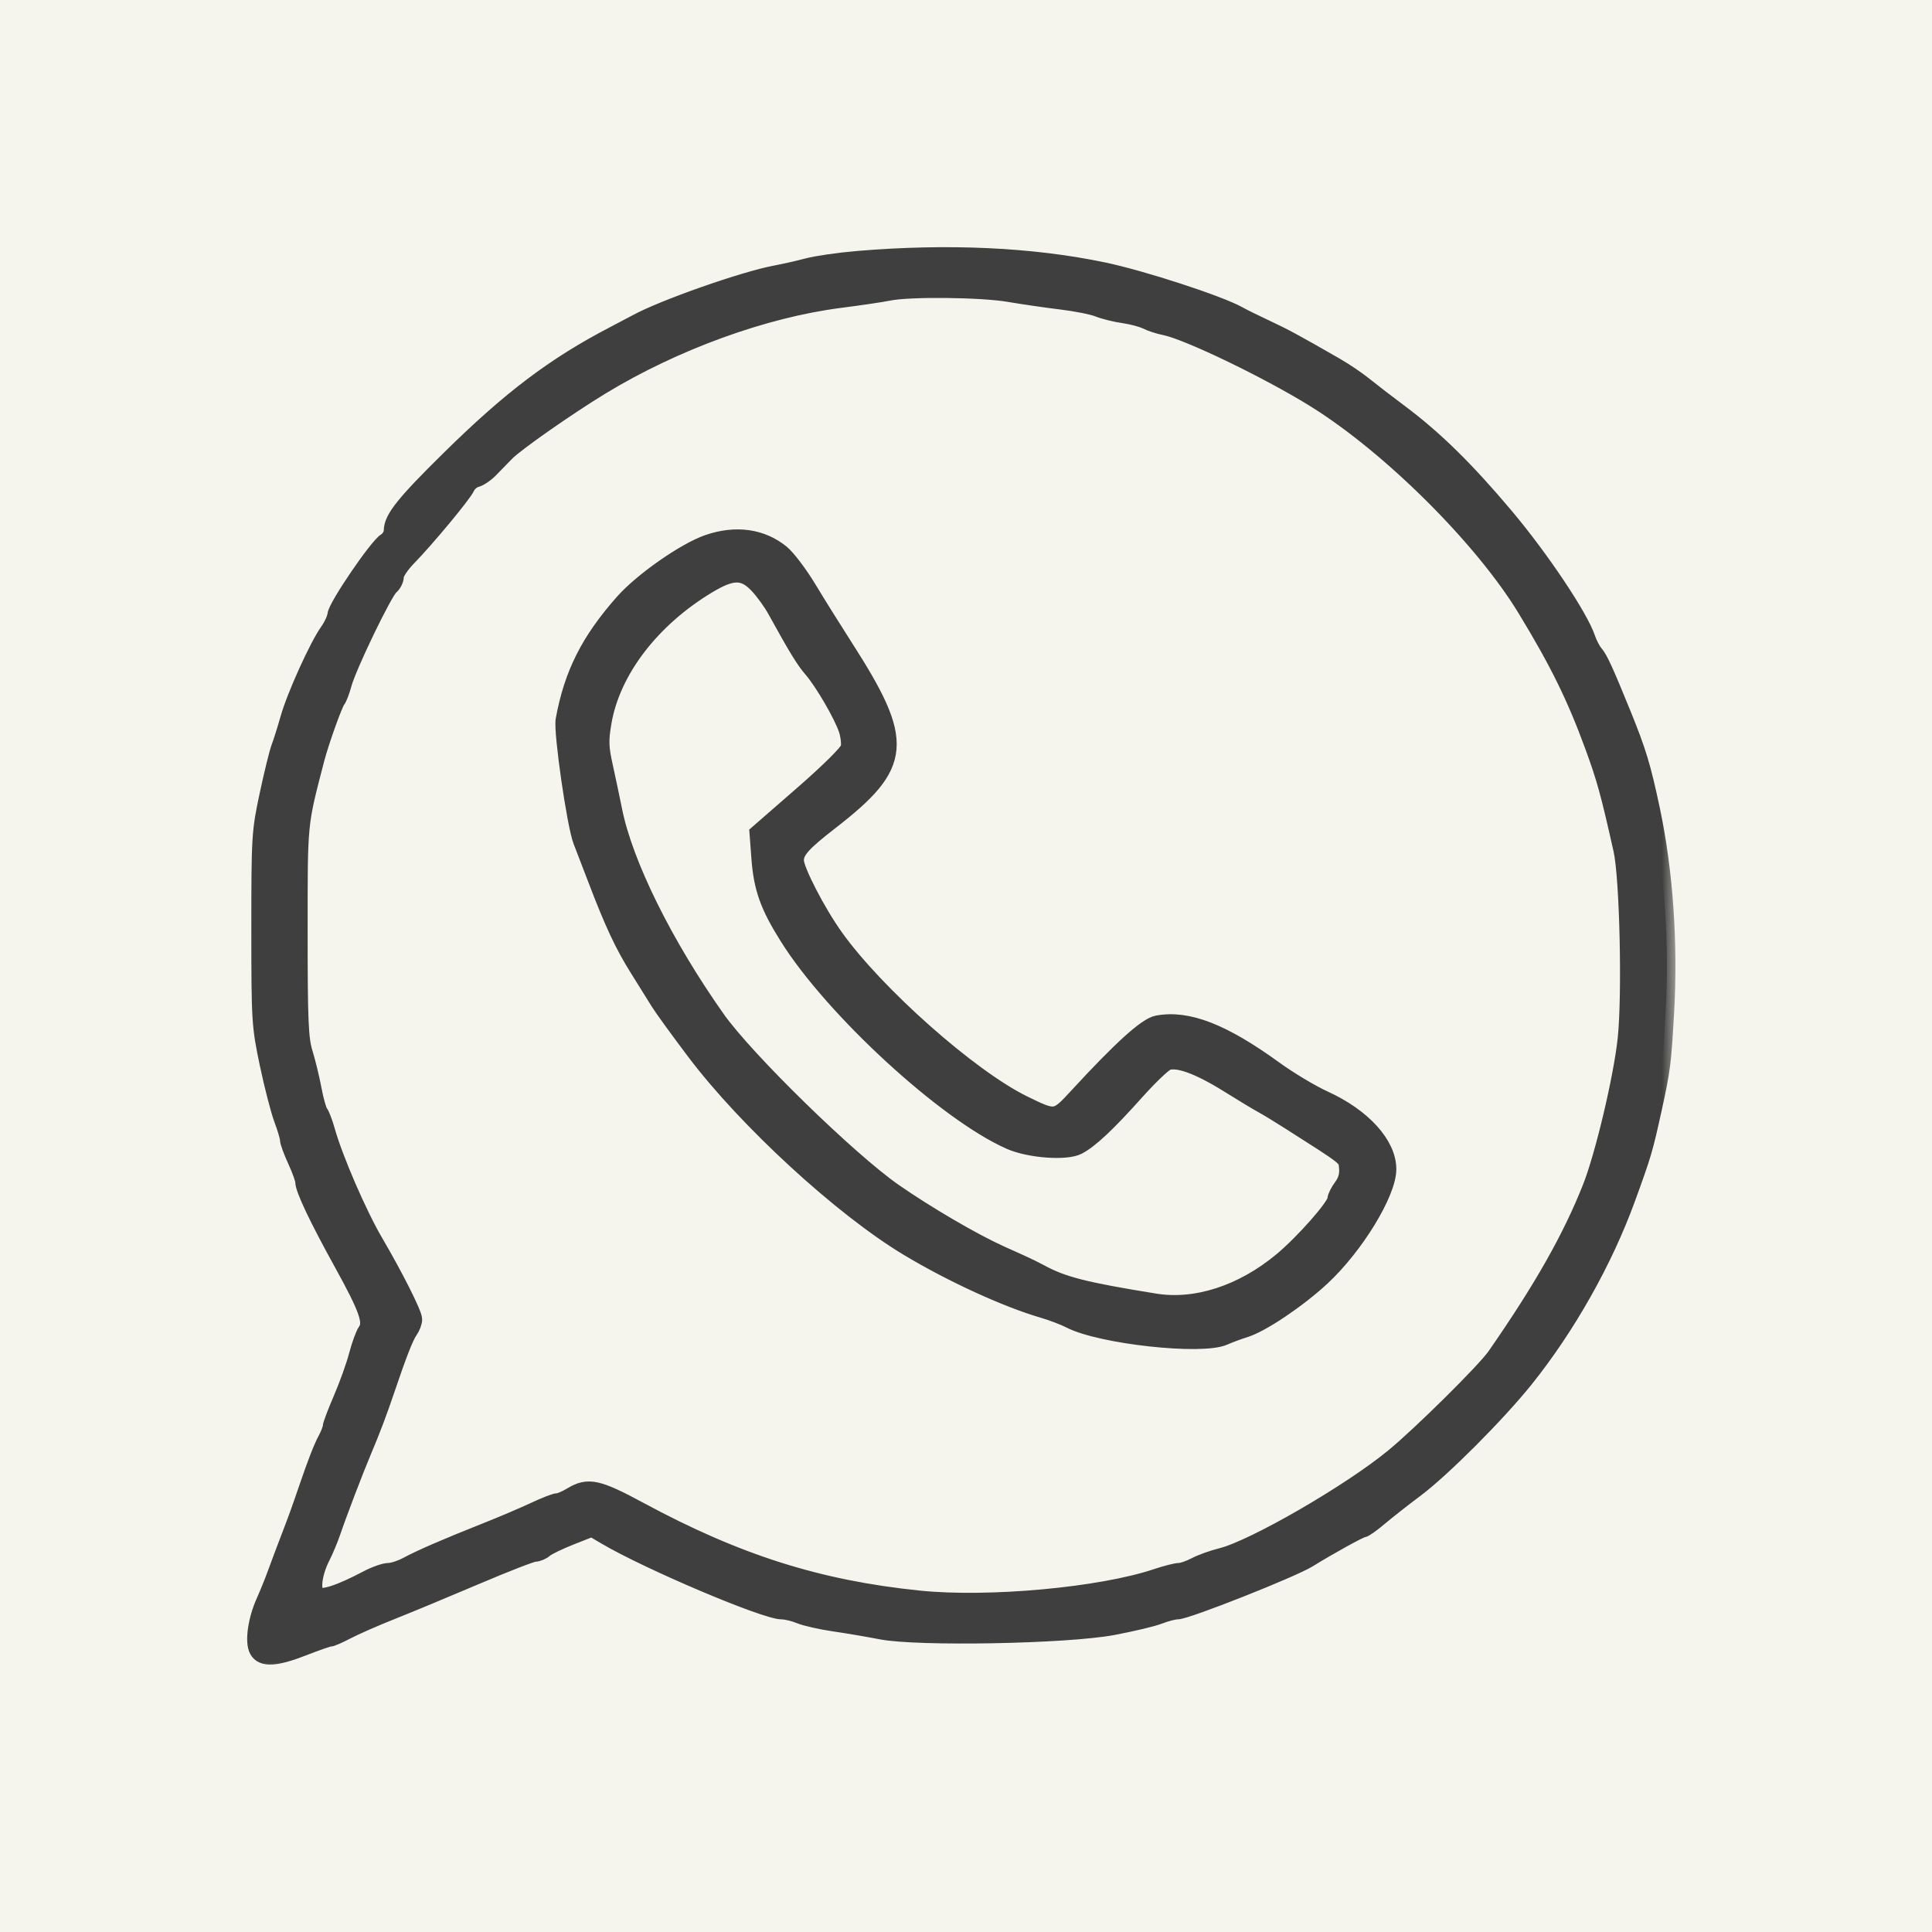 <?xml version="1.0" encoding="UTF-8"?> <svg xmlns="http://www.w3.org/2000/svg" width="68" height="68" viewBox="0 0 68 68" fill="none"><rect width="68" height="68" fill="#F6F5ED"></rect><mask id="path-1-outside-1_5426_8369" maskUnits="userSpaceOnUse" x="8" y="8" width="51" height="51" fill="black"><rect fill="white" x="8" y="8" width="51" height="51"></rect><path fill-rule="evenodd" clip-rule="evenodd" d="M30.198 9.132C29.547 9.186 28.749 9.301 28.424 9.387C28.099 9.473 27.597 9.586 27.309 9.64C26.193 9.846 23.347 10.846 22.405 11.362C22.317 11.411 21.955 11.601 21.602 11.785C19.52 12.87 17.97 14.041 15.834 16.145C14.233 17.721 13.808 18.253 13.807 18.681C13.807 18.813 13.707 18.981 13.585 19.055C13.285 19.237 11.858 21.33 11.824 21.638C11.809 21.774 11.689 22.035 11.558 22.218C11.188 22.734 10.393 24.487 10.165 25.292C10.052 25.691 9.907 26.149 9.844 26.31C9.781 26.47 9.598 27.214 9.437 27.964C9.155 29.281 9.146 29.437 9.146 32.688C9.146 35.929 9.156 36.098 9.437 37.436C9.597 38.199 9.824 39.077 9.94 39.388C10.057 39.698 10.152 40.02 10.152 40.105C10.152 40.189 10.273 40.52 10.421 40.841C10.569 41.161 10.69 41.498 10.69 41.588C10.69 41.848 11.173 42.867 12.051 44.457C12.944 46.074 13.108 46.543 12.889 46.854C12.811 46.963 12.671 47.347 12.578 47.706C12.484 48.066 12.238 48.752 12.032 49.23C11.826 49.709 11.656 50.156 11.656 50.224C11.656 50.292 11.578 50.492 11.484 50.668C11.329 50.957 11.13 51.467 10.819 52.375C10.547 53.172 10.432 53.488 10.182 54.136C10.035 54.517 9.828 55.07 9.721 55.363C9.615 55.657 9.43 56.113 9.311 56.377C9.025 57.013 8.915 57.784 9.071 58.072C9.241 58.387 9.707 58.359 10.69 57.974C11.133 57.8 11.544 57.658 11.604 57.658C11.664 57.658 11.936 57.539 12.209 57.395C12.482 57.251 13.183 56.943 13.767 56.711C14.35 56.48 15.684 55.926 16.731 55.48C17.778 55.034 18.718 54.669 18.819 54.669C18.92 54.669 19.079 54.603 19.172 54.521C19.266 54.439 19.678 54.24 20.089 54.078L20.836 53.784L21.325 54.072C22.837 54.962 26.93 56.697 27.516 56.697C27.665 56.697 27.951 56.765 28.152 56.849C28.353 56.932 28.896 57.055 29.358 57.122C29.82 57.189 30.562 57.315 31.007 57.402C32.302 57.655 37.529 57.559 39.171 57.251C39.85 57.124 40.589 56.947 40.812 56.858C41.036 56.77 41.318 56.697 41.438 56.697C41.764 56.697 45.48 55.226 46.052 54.87C46.759 54.431 47.873 53.816 47.963 53.816C48.018 53.816 48.276 53.635 48.535 53.414C48.795 53.194 49.371 52.741 49.816 52.408C50.761 51.7 52.705 49.752 53.68 48.534C55.159 46.686 56.455 44.388 57.255 42.197C57.83 40.619 57.875 40.466 58.189 39.037C58.494 37.648 58.52 37.449 58.625 35.604C58.761 33.207 58.584 30.666 58.132 28.526C57.804 26.976 57.646 26.455 57.099 25.111C56.49 23.615 56.295 23.19 56.133 23.003C56.044 22.901 55.917 22.659 55.852 22.465C55.594 21.701 54.217 19.645 52.98 18.175C51.585 16.518 50.489 15.443 49.246 14.514C48.819 14.196 48.269 13.772 48.024 13.574C47.779 13.375 47.328 13.069 47.021 12.893C45.567 12.057 45.197 11.857 44.547 11.554C44.163 11.374 43.727 11.159 43.58 11.076C42.907 10.699 40.216 9.821 38.85 9.534C36.325 9.003 33.373 8.866 30.198 9.132ZM31.273 10.286C31.036 10.335 30.264 10.449 29.556 10.54C26.882 10.884 23.736 12.027 21.164 13.59C19.995 14.3 18.158 15.584 17.821 15.927C17.652 16.098 17.394 16.363 17.246 16.516C17.098 16.67 16.875 16.821 16.749 16.853C16.623 16.885 16.473 17.015 16.414 17.143C16.294 17.406 15.002 18.96 14.347 19.632C14.109 19.876 13.914 20.171 13.914 20.286C13.914 20.402 13.833 20.562 13.735 20.643C13.515 20.822 12.248 23.447 12.08 24.072C12.013 24.321 11.915 24.577 11.862 24.641C11.758 24.767 11.277 26.111 11.121 26.712C10.509 29.073 10.528 28.873 10.528 32.794C10.528 35.935 10.555 36.562 10.709 37.062C10.808 37.385 10.948 37.962 11.02 38.343C11.091 38.724 11.195 39.094 11.251 39.164C11.306 39.234 11.415 39.522 11.494 39.804C11.767 40.781 12.615 42.74 13.188 43.717C13.888 44.91 14.559 46.242 14.559 46.439C14.559 46.538 14.49 46.717 14.406 46.836C14.258 47.045 14.014 47.67 13.596 48.907C13.328 49.701 13.086 50.34 12.789 51.041C12.501 51.722 11.925 53.227 11.688 53.922C11.597 54.187 11.434 54.578 11.324 54.792C11.034 55.361 10.954 55.983 11.151 56.145C11.327 56.29 11.957 56.088 12.927 55.575C13.203 55.429 13.543 55.31 13.684 55.31C13.824 55.31 14.114 55.215 14.329 55.1C14.816 54.838 15.694 54.457 17.085 53.905C17.676 53.671 18.457 53.338 18.82 53.167C19.183 52.996 19.546 52.855 19.626 52.855C19.706 52.855 19.93 52.759 20.124 52.642C20.7 52.293 21.035 52.366 22.504 53.159C25.933 55.011 28.803 55.921 32.355 56.283C34.803 56.532 38.742 56.171 40.694 55.518C41.036 55.403 41.402 55.31 41.509 55.31C41.615 55.31 41.87 55.221 42.076 55.113C42.282 55.005 42.691 54.858 42.984 54.786C44.121 54.507 47.535 52.534 49.061 51.274C50.035 50.47 52.279 48.248 52.636 47.733C54.276 45.373 55.286 43.592 55.992 41.815C56.441 40.685 57.095 37.922 57.238 36.552C57.399 34.995 57.306 30.89 57.087 29.913C56.63 27.874 56.499 27.4 56.071 26.232C55.443 24.519 54.832 23.279 53.698 21.417C52.184 18.932 48.96 15.721 46.316 14.067C44.697 13.054 41.808 11.659 41 11.5C40.793 11.46 40.502 11.365 40.354 11.29C40.205 11.215 39.842 11.118 39.547 11.076C39.253 11.034 38.85 10.934 38.654 10.854C38.457 10.775 37.877 10.659 37.364 10.597C36.851 10.535 36.021 10.415 35.518 10.329C34.537 10.161 31.997 10.135 31.273 10.286ZM24.924 19.116C24.117 19.393 22.602 20.451 21.941 21.2C20.737 22.561 20.151 23.726 19.856 25.34C19.779 25.76 20.252 29.039 20.469 29.593C20.573 29.857 20.804 30.457 20.982 30.927C21.578 32.491 21.941 33.267 22.471 34.109C22.76 34.568 23.089 35.096 23.203 35.283C23.317 35.469 23.881 36.246 24.456 37.009C26.282 39.431 29.638 42.515 31.971 43.915C33.503 44.834 35.417 45.713 36.712 46.091C37.031 46.184 37.461 46.348 37.668 46.455C38.74 47.009 42.293 47.399 43.08 47.049C43.266 46.966 43.599 46.843 43.819 46.775C44.403 46.595 45.686 45.731 46.518 44.959C47.697 43.864 48.846 41.985 48.846 41.151C48.846 40.281 47.964 39.311 46.61 38.693C46.155 38.486 45.366 38.013 44.857 37.644C43.042 36.326 41.801 35.843 40.741 36.04C40.353 36.112 39.464 36.917 37.92 38.594C37.165 39.414 37.154 39.416 36.002 38.849C34.123 37.924 30.826 35.003 29.386 32.986C28.76 32.111 27.994 30.626 27.994 30.289C27.994 29.947 28.24 29.67 29.214 28.915C31.82 26.895 31.882 26.133 29.718 22.764C29.323 22.147 28.746 21.225 28.438 20.713C28.129 20.202 27.707 19.644 27.5 19.474C26.808 18.908 25.898 18.782 24.924 19.116ZM24.932 20.58C22.93 21.777 21.534 23.6 21.224 25.422C21.114 26.07 21.122 26.3 21.279 27.006C21.379 27.461 21.524 28.144 21.6 28.526C21.977 30.414 23.376 33.243 25.232 35.87C26.245 37.304 29.877 40.849 31.46 41.95C32.608 42.748 34.228 43.696 35.196 44.135C35.403 44.229 35.741 44.381 35.948 44.474C36.155 44.567 36.445 44.709 36.593 44.79C37.395 45.23 38.154 45.424 40.65 45.827C42.093 46.061 43.724 45.533 45.11 44.383C45.883 43.742 47.019 42.451 47.019 42.213C47.019 42.134 47.119 41.934 47.242 41.77C47.391 41.57 47.453 41.35 47.43 41.107C47.393 40.721 47.498 40.806 45.392 39.464C45.024 39.229 44.599 38.97 44.447 38.889C44.295 38.808 43.752 38.481 43.24 38.161C42.194 37.508 41.443 37.236 41.074 37.375C40.941 37.425 40.453 37.892 39.988 38.411C38.984 39.534 38.374 40.108 37.942 40.337C37.53 40.555 36.236 40.46 35.558 40.162C33.307 39.173 29.337 35.527 27.737 32.978C27.049 31.883 26.826 31.258 26.747 30.207L26.681 29.326L28.251 27.958C29.17 27.158 29.848 26.485 29.885 26.337C29.921 26.197 29.89 25.9 29.817 25.677C29.651 25.171 28.967 23.994 28.579 23.549C28.31 23.24 28.044 22.804 27.308 21.469C27.159 21.197 26.871 20.8 26.669 20.588C26.183 20.076 25.779 20.074 24.932 20.58Z"></path></mask><path fill-rule="evenodd" clip-rule="evenodd" d="M30.198 9.132C29.547 9.186 28.749 9.301 28.424 9.387C28.099 9.473 27.597 9.586 27.309 9.64C26.193 9.846 23.347 10.846 22.405 11.362C22.317 11.411 21.955 11.601 21.602 11.785C19.52 12.87 17.97 14.041 15.834 16.145C14.233 17.721 13.808 18.253 13.807 18.681C13.807 18.813 13.707 18.981 13.585 19.055C13.285 19.237 11.858 21.33 11.824 21.638C11.809 21.774 11.689 22.035 11.558 22.218C11.188 22.734 10.393 24.487 10.165 25.292C10.052 25.691 9.907 26.149 9.844 26.31C9.781 26.47 9.598 27.214 9.437 27.964C9.155 29.281 9.146 29.437 9.146 32.688C9.146 35.929 9.156 36.098 9.437 37.436C9.597 38.199 9.824 39.077 9.94 39.388C10.057 39.698 10.152 40.02 10.152 40.105C10.152 40.189 10.273 40.52 10.421 40.841C10.569 41.161 10.69 41.498 10.69 41.588C10.69 41.848 11.173 42.867 12.051 44.457C12.944 46.074 13.108 46.543 12.889 46.854C12.811 46.963 12.671 47.347 12.578 47.706C12.484 48.066 12.238 48.752 12.032 49.23C11.826 49.709 11.656 50.156 11.656 50.224C11.656 50.292 11.578 50.492 11.484 50.668C11.329 50.957 11.13 51.467 10.819 52.375C10.547 53.172 10.432 53.488 10.182 54.136C10.035 54.517 9.828 55.07 9.721 55.363C9.615 55.657 9.43 56.113 9.311 56.377C9.025 57.013 8.915 57.784 9.071 58.072C9.241 58.387 9.707 58.359 10.69 57.974C11.133 57.8 11.544 57.658 11.604 57.658C11.664 57.658 11.936 57.539 12.209 57.395C12.482 57.251 13.183 56.943 13.767 56.711C14.35 56.48 15.684 55.926 16.731 55.48C17.778 55.034 18.718 54.669 18.819 54.669C18.92 54.669 19.079 54.603 19.172 54.521C19.266 54.439 19.678 54.24 20.089 54.078L20.836 53.784L21.325 54.072C22.837 54.962 26.93 56.697 27.516 56.697C27.665 56.697 27.951 56.765 28.152 56.849C28.353 56.932 28.896 57.055 29.358 57.122C29.82 57.189 30.562 57.315 31.007 57.402C32.302 57.655 37.529 57.559 39.171 57.251C39.85 57.124 40.589 56.947 40.812 56.858C41.036 56.77 41.318 56.697 41.438 56.697C41.764 56.697 45.48 55.226 46.052 54.87C46.759 54.431 47.873 53.816 47.963 53.816C48.018 53.816 48.276 53.635 48.535 53.414C48.795 53.194 49.371 52.741 49.816 52.408C50.761 51.7 52.705 49.752 53.68 48.534C55.159 46.686 56.455 44.388 57.255 42.197C57.83 40.619 57.875 40.466 58.189 39.037C58.494 37.648 58.52 37.449 58.625 35.604C58.761 33.207 58.584 30.666 58.132 28.526C57.804 26.976 57.646 26.455 57.099 25.111C56.49 23.615 56.295 23.19 56.133 23.003C56.044 22.901 55.917 22.659 55.852 22.465C55.594 21.701 54.217 19.645 52.98 18.175C51.585 16.518 50.489 15.443 49.246 14.514C48.819 14.196 48.269 13.772 48.024 13.574C47.779 13.375 47.328 13.069 47.021 12.893C45.567 12.057 45.197 11.857 44.547 11.554C44.163 11.374 43.727 11.159 43.58 11.076C42.907 10.699 40.216 9.821 38.85 9.534C36.325 9.003 33.373 8.866 30.198 9.132ZM31.273 10.286C31.036 10.335 30.264 10.449 29.556 10.54C26.882 10.884 23.736 12.027 21.164 13.59C19.995 14.3 18.158 15.584 17.821 15.927C17.652 16.098 17.394 16.363 17.246 16.516C17.098 16.67 16.875 16.821 16.749 16.853C16.623 16.885 16.473 17.015 16.414 17.143C16.294 17.406 15.002 18.96 14.347 19.632C14.109 19.876 13.914 20.171 13.914 20.286C13.914 20.402 13.833 20.562 13.735 20.643C13.515 20.822 12.248 23.447 12.08 24.072C12.013 24.321 11.915 24.577 11.862 24.641C11.758 24.767 11.277 26.111 11.121 26.712C10.509 29.073 10.528 28.873 10.528 32.794C10.528 35.935 10.555 36.562 10.709 37.062C10.808 37.385 10.948 37.962 11.02 38.343C11.091 38.724 11.195 39.094 11.251 39.164C11.306 39.234 11.415 39.522 11.494 39.804C11.767 40.781 12.615 42.74 13.188 43.717C13.888 44.91 14.559 46.242 14.559 46.439C14.559 46.538 14.49 46.717 14.406 46.836C14.258 47.045 14.014 47.67 13.596 48.907C13.328 49.701 13.086 50.34 12.789 51.041C12.501 51.722 11.925 53.227 11.688 53.922C11.597 54.187 11.434 54.578 11.324 54.792C11.034 55.361 10.954 55.983 11.151 56.145C11.327 56.29 11.957 56.088 12.927 55.575C13.203 55.429 13.543 55.31 13.684 55.31C13.824 55.31 14.114 55.215 14.329 55.1C14.816 54.838 15.694 54.457 17.085 53.905C17.676 53.671 18.457 53.338 18.82 53.167C19.183 52.996 19.546 52.855 19.626 52.855C19.706 52.855 19.93 52.759 20.124 52.642C20.7 52.293 21.035 52.366 22.504 53.159C25.933 55.011 28.803 55.921 32.355 56.283C34.803 56.532 38.742 56.171 40.694 55.518C41.036 55.403 41.402 55.31 41.509 55.31C41.615 55.31 41.87 55.221 42.076 55.113C42.282 55.005 42.691 54.858 42.984 54.786C44.121 54.507 47.535 52.534 49.061 51.274C50.035 50.47 52.279 48.248 52.636 47.733C54.276 45.373 55.286 43.592 55.992 41.815C56.441 40.685 57.095 37.922 57.238 36.552C57.399 34.995 57.306 30.89 57.087 29.913C56.63 27.874 56.499 27.4 56.071 26.232C55.443 24.519 54.832 23.279 53.698 21.417C52.184 18.932 48.96 15.721 46.316 14.067C44.697 13.054 41.808 11.659 41 11.5C40.793 11.46 40.502 11.365 40.354 11.29C40.205 11.215 39.842 11.118 39.547 11.076C39.253 11.034 38.85 10.934 38.654 10.854C38.457 10.775 37.877 10.659 37.364 10.597C36.851 10.535 36.021 10.415 35.518 10.329C34.537 10.161 31.997 10.135 31.273 10.286ZM24.924 19.116C24.117 19.393 22.602 20.451 21.941 21.2C20.737 22.561 20.151 23.726 19.856 25.34C19.779 25.76 20.252 29.039 20.469 29.593C20.573 29.857 20.804 30.457 20.982 30.927C21.578 32.491 21.941 33.267 22.471 34.109C22.76 34.568 23.089 35.096 23.203 35.283C23.317 35.469 23.881 36.246 24.456 37.009C26.282 39.431 29.638 42.515 31.971 43.915C33.503 44.834 35.417 45.713 36.712 46.091C37.031 46.184 37.461 46.348 37.668 46.455C38.74 47.009 42.293 47.399 43.08 47.049C43.266 46.966 43.599 46.843 43.819 46.775C44.403 46.595 45.686 45.731 46.518 44.959C47.697 43.864 48.846 41.985 48.846 41.151C48.846 40.281 47.964 39.311 46.61 38.693C46.155 38.486 45.366 38.013 44.857 37.644C43.042 36.326 41.801 35.843 40.741 36.04C40.353 36.112 39.464 36.917 37.92 38.594C37.165 39.414 37.154 39.416 36.002 38.849C34.123 37.924 30.826 35.003 29.386 32.986C28.76 32.111 27.994 30.626 27.994 30.289C27.994 29.947 28.24 29.67 29.214 28.915C31.82 26.895 31.882 26.133 29.718 22.764C29.323 22.147 28.746 21.225 28.438 20.713C28.129 20.202 27.707 19.644 27.5 19.474C26.808 18.908 25.898 18.782 24.924 19.116ZM24.932 20.58C22.93 21.777 21.534 23.6 21.224 25.422C21.114 26.07 21.122 26.3 21.279 27.006C21.379 27.461 21.524 28.144 21.6 28.526C21.977 30.414 23.376 33.243 25.232 35.87C26.245 37.304 29.877 40.849 31.46 41.95C32.608 42.748 34.228 43.696 35.196 44.135C35.403 44.229 35.741 44.381 35.948 44.474C36.155 44.567 36.445 44.709 36.593 44.79C37.395 45.23 38.154 45.424 40.65 45.827C42.093 46.061 43.724 45.533 45.11 44.383C45.883 43.742 47.019 42.451 47.019 42.213C47.019 42.134 47.119 41.934 47.242 41.77C47.391 41.57 47.453 41.35 47.43 41.107C47.393 40.721 47.498 40.806 45.392 39.464C45.024 39.229 44.599 38.97 44.447 38.889C44.295 38.808 43.752 38.481 43.24 38.161C42.194 37.508 41.443 37.236 41.074 37.375C40.941 37.425 40.453 37.892 39.988 38.411C38.984 39.534 38.374 40.108 37.942 40.337C37.53 40.555 36.236 40.46 35.558 40.162C33.307 39.173 29.337 35.527 27.737 32.978C27.049 31.883 26.826 31.258 26.747 30.207L26.681 29.326L28.251 27.958C29.17 27.158 29.848 26.485 29.885 26.337C29.921 26.197 29.89 25.9 29.817 25.677C29.651 25.171 28.967 23.994 28.579 23.549C28.31 23.24 28.044 22.804 27.308 21.469C27.159 21.197 26.871 20.8 26.669 20.588C26.183 20.076 25.779 20.074 24.932 20.58Z" fill="#3F3F3F"></path><path fill-rule="evenodd" clip-rule="evenodd" d="M30.198 9.132C29.547 9.186 28.749 9.301 28.424 9.387C28.099 9.473 27.597 9.586 27.309 9.64C26.193 9.846 23.347 10.846 22.405 11.362C22.317 11.411 21.955 11.601 21.602 11.785C19.52 12.87 17.97 14.041 15.834 16.145C14.233 17.721 13.808 18.253 13.807 18.681C13.807 18.813 13.707 18.981 13.585 19.055C13.285 19.237 11.858 21.33 11.824 21.638C11.809 21.774 11.689 22.035 11.558 22.218C11.188 22.734 10.393 24.487 10.165 25.292C10.052 25.691 9.907 26.149 9.844 26.31C9.781 26.47 9.598 27.214 9.437 27.964C9.155 29.281 9.146 29.437 9.146 32.688C9.146 35.929 9.156 36.098 9.437 37.436C9.597 38.199 9.824 39.077 9.94 39.388C10.057 39.698 10.152 40.02 10.152 40.105C10.152 40.189 10.273 40.52 10.421 40.841C10.569 41.161 10.69 41.498 10.69 41.588C10.69 41.848 11.173 42.867 12.051 44.457C12.944 46.074 13.108 46.543 12.889 46.854C12.811 46.963 12.671 47.347 12.578 47.706C12.484 48.066 12.238 48.752 12.032 49.23C11.826 49.709 11.656 50.156 11.656 50.224C11.656 50.292 11.578 50.492 11.484 50.668C11.329 50.957 11.13 51.467 10.819 52.375C10.547 53.172 10.432 53.488 10.182 54.136C10.035 54.517 9.828 55.07 9.721 55.363C9.615 55.657 9.43 56.113 9.311 56.377C9.025 57.013 8.915 57.784 9.071 58.072C9.241 58.387 9.707 58.359 10.69 57.974C11.133 57.8 11.544 57.658 11.604 57.658C11.664 57.658 11.936 57.539 12.209 57.395C12.482 57.251 13.183 56.943 13.767 56.711C14.35 56.48 15.684 55.926 16.731 55.48C17.778 55.034 18.718 54.669 18.819 54.669C18.92 54.669 19.079 54.603 19.172 54.521C19.266 54.439 19.678 54.24 20.089 54.078L20.836 53.784L21.325 54.072C22.837 54.962 26.93 56.697 27.516 56.697C27.665 56.697 27.951 56.765 28.152 56.849C28.353 56.932 28.896 57.055 29.358 57.122C29.82 57.189 30.562 57.315 31.007 57.402C32.302 57.655 37.529 57.559 39.171 57.251C39.85 57.124 40.589 56.947 40.812 56.858C41.036 56.77 41.318 56.697 41.438 56.697C41.764 56.697 45.48 55.226 46.052 54.87C46.759 54.431 47.873 53.816 47.963 53.816C48.018 53.816 48.276 53.635 48.535 53.414C48.795 53.194 49.371 52.741 49.816 52.408C50.761 51.7 52.705 49.752 53.68 48.534C55.159 46.686 56.455 44.388 57.255 42.197C57.83 40.619 57.875 40.466 58.189 39.037C58.494 37.648 58.52 37.449 58.625 35.604C58.761 33.207 58.584 30.666 58.132 28.526C57.804 26.976 57.646 26.455 57.099 25.111C56.49 23.615 56.295 23.19 56.133 23.003C56.044 22.901 55.917 22.659 55.852 22.465C55.594 21.701 54.217 19.645 52.98 18.175C51.585 16.518 50.489 15.443 49.246 14.514C48.819 14.196 48.269 13.772 48.024 13.574C47.779 13.375 47.328 13.069 47.021 12.893C45.567 12.057 45.197 11.857 44.547 11.554C44.163 11.374 43.727 11.159 43.58 11.076C42.907 10.699 40.216 9.821 38.85 9.534C36.325 9.003 33.373 8.866 30.198 9.132ZM31.273 10.286C31.036 10.335 30.264 10.449 29.556 10.54C26.882 10.884 23.736 12.027 21.164 13.59C19.995 14.3 18.158 15.584 17.821 15.927C17.652 16.098 17.394 16.363 17.246 16.516C17.098 16.67 16.875 16.821 16.749 16.853C16.623 16.885 16.473 17.015 16.414 17.143C16.294 17.406 15.002 18.96 14.347 19.632C14.109 19.876 13.914 20.171 13.914 20.286C13.914 20.402 13.833 20.562 13.735 20.643C13.515 20.822 12.248 23.447 12.08 24.072C12.013 24.321 11.915 24.577 11.862 24.641C11.758 24.767 11.277 26.111 11.121 26.712C10.509 29.073 10.528 28.873 10.528 32.794C10.528 35.935 10.555 36.562 10.709 37.062C10.808 37.385 10.948 37.962 11.02 38.343C11.091 38.724 11.195 39.094 11.251 39.164C11.306 39.234 11.415 39.522 11.494 39.804C11.767 40.781 12.615 42.74 13.188 43.717C13.888 44.91 14.559 46.242 14.559 46.439C14.559 46.538 14.49 46.717 14.406 46.836C14.258 47.045 14.014 47.67 13.596 48.907C13.328 49.701 13.086 50.34 12.789 51.041C12.501 51.722 11.925 53.227 11.688 53.922C11.597 54.187 11.434 54.578 11.324 54.792C11.034 55.361 10.954 55.983 11.151 56.145C11.327 56.29 11.957 56.088 12.927 55.575C13.203 55.429 13.543 55.31 13.684 55.31C13.824 55.31 14.114 55.215 14.329 55.1C14.816 54.838 15.694 54.457 17.085 53.905C17.676 53.671 18.457 53.338 18.82 53.167C19.183 52.996 19.546 52.855 19.626 52.855C19.706 52.855 19.93 52.759 20.124 52.642C20.7 52.293 21.035 52.366 22.504 53.159C25.933 55.011 28.803 55.921 32.355 56.283C34.803 56.532 38.742 56.171 40.694 55.518C41.036 55.403 41.402 55.31 41.509 55.31C41.615 55.31 41.87 55.221 42.076 55.113C42.282 55.005 42.691 54.858 42.984 54.786C44.121 54.507 47.535 52.534 49.061 51.274C50.035 50.47 52.279 48.248 52.636 47.733C54.276 45.373 55.286 43.592 55.992 41.815C56.441 40.685 57.095 37.922 57.238 36.552C57.399 34.995 57.306 30.89 57.087 29.913C56.63 27.874 56.499 27.4 56.071 26.232C55.443 24.519 54.832 23.279 53.698 21.417C52.184 18.932 48.96 15.721 46.316 14.067C44.697 13.054 41.808 11.659 41 11.5C40.793 11.46 40.502 11.365 40.354 11.29C40.205 11.215 39.842 11.118 39.547 11.076C39.253 11.034 38.85 10.934 38.654 10.854C38.457 10.775 37.877 10.659 37.364 10.597C36.851 10.535 36.021 10.415 35.518 10.329C34.537 10.161 31.997 10.135 31.273 10.286ZM24.924 19.116C24.117 19.393 22.602 20.451 21.941 21.2C20.737 22.561 20.151 23.726 19.856 25.34C19.779 25.76 20.252 29.039 20.469 29.593C20.573 29.857 20.804 30.457 20.982 30.927C21.578 32.491 21.941 33.267 22.471 34.109C22.76 34.568 23.089 35.096 23.203 35.283C23.317 35.469 23.881 36.246 24.456 37.009C26.282 39.431 29.638 42.515 31.971 43.915C33.503 44.834 35.417 45.713 36.712 46.091C37.031 46.184 37.461 46.348 37.668 46.455C38.74 47.009 42.293 47.399 43.08 47.049C43.266 46.966 43.599 46.843 43.819 46.775C44.403 46.595 45.686 45.731 46.518 44.959C47.697 43.864 48.846 41.985 48.846 41.151C48.846 40.281 47.964 39.311 46.61 38.693C46.155 38.486 45.366 38.013 44.857 37.644C43.042 36.326 41.801 35.843 40.741 36.04C40.353 36.112 39.464 36.917 37.92 38.594C37.165 39.414 37.154 39.416 36.002 38.849C34.123 37.924 30.826 35.003 29.386 32.986C28.76 32.111 27.994 30.626 27.994 30.289C27.994 29.947 28.24 29.67 29.214 28.915C31.82 26.895 31.882 26.133 29.718 22.764C29.323 22.147 28.746 21.225 28.438 20.713C28.129 20.202 27.707 19.644 27.5 19.474C26.808 18.908 25.898 18.782 24.924 19.116ZM24.932 20.58C22.93 21.777 21.534 23.6 21.224 25.422C21.114 26.07 21.122 26.3 21.279 27.006C21.379 27.461 21.524 28.144 21.6 28.526C21.977 30.414 23.376 33.243 25.232 35.87C26.245 37.304 29.877 40.849 31.46 41.95C32.608 42.748 34.228 43.696 35.196 44.135C35.403 44.229 35.741 44.381 35.948 44.474C36.155 44.567 36.445 44.709 36.593 44.79C37.395 45.23 38.154 45.424 40.65 45.827C42.093 46.061 43.724 45.533 45.11 44.383C45.883 43.742 47.019 42.451 47.019 42.213C47.019 42.134 47.119 41.934 47.242 41.77C47.391 41.57 47.453 41.35 47.43 41.107C47.393 40.721 47.498 40.806 45.392 39.464C45.024 39.229 44.599 38.97 44.447 38.889C44.295 38.808 43.752 38.481 43.24 38.161C42.194 37.508 41.443 37.236 41.074 37.375C40.941 37.425 40.453 37.892 39.988 38.411C38.984 39.534 38.374 40.108 37.942 40.337C37.53 40.555 36.236 40.46 35.558 40.162C33.307 39.173 29.337 35.527 27.737 32.978C27.049 31.883 26.826 31.258 26.747 30.207L26.681 29.326L28.251 27.958C29.17 27.158 29.848 26.485 29.885 26.337C29.921 26.197 29.89 25.9 29.817 25.677C29.651 25.171 28.967 23.994 28.579 23.549C28.31 23.24 28.044 22.804 27.308 21.469C27.159 21.197 26.871 20.8 26.669 20.588C26.183 20.076 25.779 20.074 24.932 20.58Z" stroke="#3F3F3F" stroke-width="0.6" mask="url(#path-1-outside-1_5426_8369)"></path></svg> 